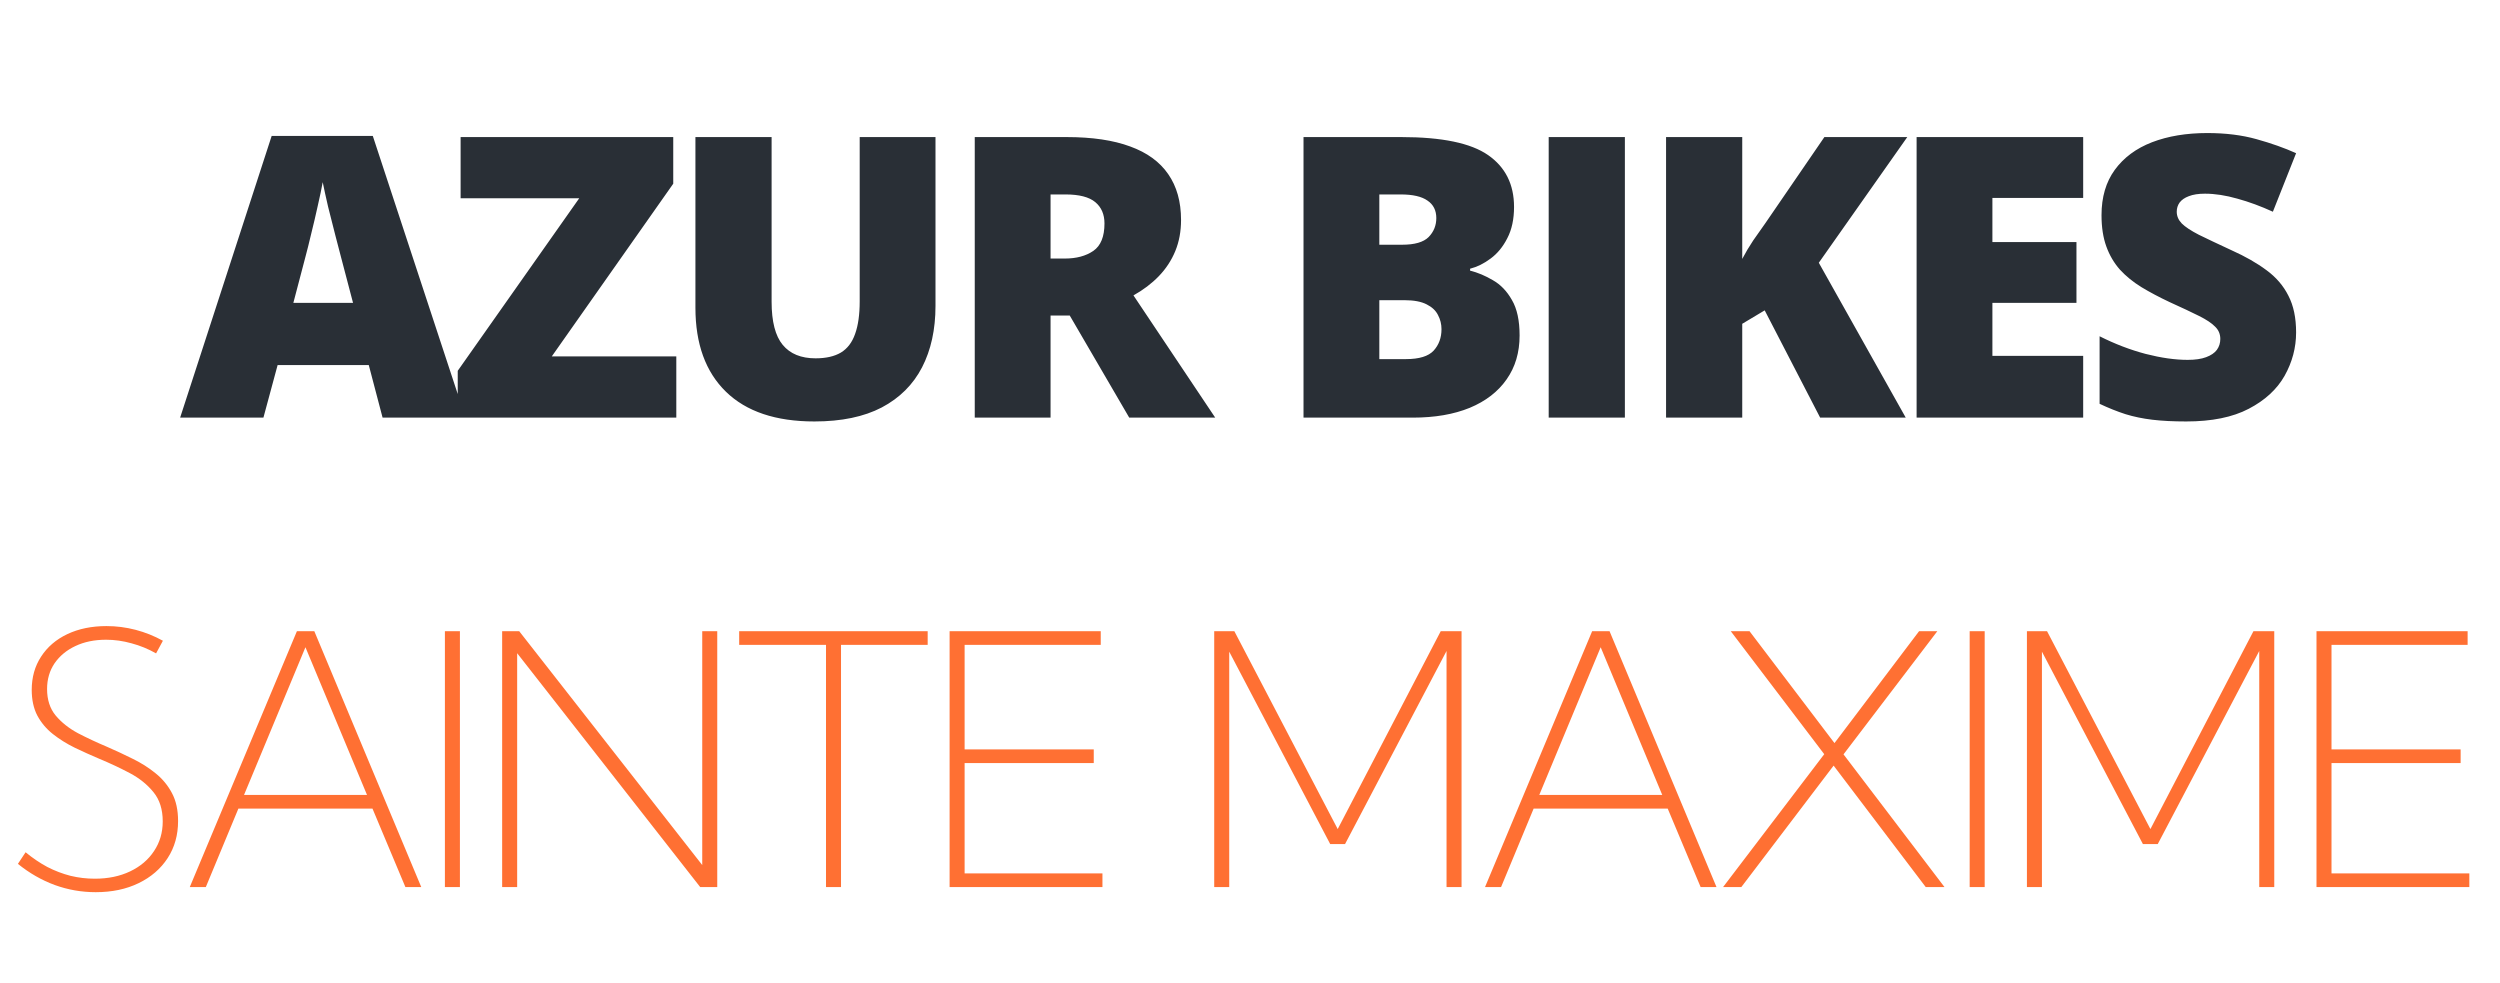 <svg width="229" height="90" viewBox="0 0 229 90" fill="none" xmlns="http://www.w3.org/2000/svg">
<path d="M35.045 38.255L33.779 33.438H25.43L24.129 38.255H16.5L24.885 12.45H34.148L42.639 38.255H35.045ZM32.338 27.743L31.23 23.524C31.113 23.067 30.943 22.417 30.721 21.573C30.498 20.718 30.275 19.839 30.053 18.936C29.842 18.023 29.678 17.273 29.561 16.686C29.455 17.273 29.303 17.999 29.104 18.866C28.916 19.722 28.717 20.571 28.506 21.415C28.307 22.259 28.131 22.962 27.979 23.524L26.871 27.743H32.338ZM61.95 38.255H41.928V33.966L53.056 18.163H42.192V12.556H61.669V16.827L50.542 32.648H61.95V38.255ZM85.691 12.556V28.024C85.691 30.181 85.281 32.056 84.46 33.649C83.64 35.231 82.41 36.456 80.769 37.323C79.129 38.179 77.072 38.606 74.599 38.606C71.06 38.606 68.359 37.698 66.496 35.882C64.632 34.065 63.701 31.499 63.701 28.183V12.556H70.679V27.638C70.679 29.454 71.019 30.773 71.699 31.593C72.379 32.413 73.38 32.823 74.705 32.823C75.654 32.823 76.427 32.648 77.025 32.296C77.623 31.933 78.056 31.364 78.326 30.591C78.607 29.817 78.748 28.821 78.748 27.602V12.556H85.691ZM97.707 12.556C100.039 12.556 101.979 12.843 103.526 13.417C105.073 13.979 106.233 14.823 107.006 15.948C107.791 17.073 108.184 18.474 108.184 20.149C108.184 21.192 108.008 22.142 107.657 22.997C107.305 23.852 106.801 24.62 106.145 25.3C105.5 25.968 104.727 26.554 103.825 27.058L111.313 38.255H103.438L97.989 28.903H96.231V38.255H89.287V12.556H97.707ZM97.602 17.811H96.231V23.683H97.532C98.598 23.683 99.471 23.448 100.151 22.98C100.83 22.511 101.17 21.673 101.17 20.466C101.17 19.634 100.889 18.983 100.327 18.515C99.764 18.046 98.856 17.811 97.602 17.811ZM119.402 12.556H128.367C132.082 12.556 134.73 13.106 136.312 14.208C137.895 15.31 138.686 16.892 138.686 18.954C138.686 20.079 138.48 21.034 138.07 21.819C137.672 22.605 137.162 23.226 136.541 23.683C135.932 24.14 135.305 24.45 134.66 24.614V24.79C135.363 24.966 136.061 25.259 136.752 25.669C137.455 26.067 138.035 26.671 138.492 27.48C138.961 28.276 139.195 29.36 139.195 30.731C139.195 32.29 138.797 33.632 138 34.757C137.215 35.882 136.09 36.749 134.625 37.358C133.16 37.956 131.42 38.255 129.404 38.255H119.402V12.556ZM126.346 22.417H128.438C129.586 22.417 130.395 22.183 130.863 21.714C131.332 21.233 131.566 20.653 131.566 19.974C131.566 19.27 131.297 18.737 130.758 18.374C130.23 17.999 129.41 17.811 128.297 17.811H126.346V22.417ZM126.346 27.497V32.894H128.789C129.996 32.894 130.84 32.636 131.32 32.12C131.801 31.593 132.041 30.936 132.041 30.151C132.041 29.694 131.936 29.267 131.725 28.868C131.525 28.458 131.18 28.13 130.688 27.884C130.195 27.626 129.516 27.497 128.648 27.497H126.346ZM141.86 38.255V12.556H148.839V38.255H141.86ZM174.566 38.255H166.726L161.646 28.429L159.589 29.659V38.255H152.611V12.556H159.589V23.718C159.882 23.155 160.216 22.593 160.591 22.03C160.978 21.468 161.353 20.935 161.716 20.431L167.113 12.556H174.707L166.603 24.069L174.566 38.255ZM190.819 38.255H175.561V12.556H190.819V18.128H182.504V22.171H190.204V27.743H182.504V32.595H190.819V38.255ZM210.323 30.45C210.323 31.845 209.972 33.169 209.269 34.423C208.566 35.665 207.47 36.673 205.982 37.446C204.505 38.22 202.595 38.606 200.251 38.606C199.079 38.606 198.048 38.554 197.157 38.448C196.279 38.343 195.458 38.173 194.696 37.938C193.935 37.692 193.144 37.376 192.323 36.989V30.802C193.718 31.505 195.124 32.044 196.542 32.419C197.96 32.782 199.243 32.964 200.392 32.964C201.083 32.964 201.646 32.882 202.079 32.718C202.525 32.554 202.853 32.331 203.064 32.05C203.275 31.757 203.38 31.423 203.38 31.048C203.38 30.602 203.222 30.227 202.905 29.923C202.601 29.606 202.109 29.278 201.429 28.939C200.749 28.599 199.853 28.177 198.739 27.673C197.79 27.227 196.929 26.77 196.155 26.302C195.394 25.833 194.738 25.3 194.187 24.702C193.648 24.093 193.232 23.384 192.939 22.575C192.646 21.767 192.499 20.811 192.499 19.71C192.499 18.058 192.904 16.675 193.712 15.562C194.532 14.437 195.669 13.593 197.122 13.03C198.587 12.468 200.275 12.187 202.185 12.187C203.861 12.187 205.366 12.374 206.702 12.749C208.05 13.124 209.257 13.552 210.323 14.032L208.196 19.394C207.095 18.89 206.011 18.491 204.945 18.198C203.878 17.894 202.888 17.741 201.974 17.741C201.376 17.741 200.884 17.817 200.497 17.97C200.122 18.11 199.841 18.304 199.654 18.55C199.478 18.796 199.39 19.077 199.39 19.394C199.39 19.792 199.542 20.149 199.847 20.466C200.163 20.782 200.685 21.128 201.411 21.503C202.15 21.866 203.152 22.341 204.417 22.927C205.671 23.489 206.738 24.099 207.616 24.755C208.495 25.399 209.163 26.179 209.62 27.093C210.089 27.995 210.323 29.114 210.323 30.45Z" fill="#292F36"/>
<path d="M1.641 79.13L2.344 78.067C2.99 78.599 3.651 79.046 4.328 79.411C5.016 79.765 5.724 80.036 6.453 80.224C7.182 80.401 7.927 80.489 8.688 80.489C9.906 80.489 10.984 80.265 11.922 79.817C12.859 79.37 13.588 78.75 14.109 77.958C14.641 77.166 14.906 76.26 14.906 75.239C14.906 74.145 14.625 73.255 14.062 72.567C13.5 71.87 12.776 71.286 11.891 70.817C11.005 70.349 10.073 69.911 9.094 69.505C8.333 69.182 7.583 68.843 6.844 68.489C6.104 68.125 5.438 67.708 4.844 67.239C4.25 66.77 3.776 66.208 3.422 65.552C3.078 64.895 2.906 64.109 2.906 63.192C2.906 62.036 3.193 61.02 3.766 60.145C4.339 59.26 5.141 58.573 6.172 58.083C7.214 57.593 8.406 57.349 9.75 57.349C10.656 57.349 11.547 57.463 12.422 57.692C13.297 57.922 14.13 58.255 14.922 58.692L14.297 59.849C13.578 59.442 12.828 59.135 12.047 58.927C11.266 58.708 10.49 58.599 9.719 58.599C8.656 58.599 7.719 58.791 6.906 59.177C6.104 59.552 5.469 60.078 5 60.755C4.542 61.432 4.312 62.218 4.312 63.114C4.312 64.093 4.573 64.901 5.094 65.536C5.625 66.171 6.307 66.713 7.141 67.161C7.984 67.599 8.875 68.015 9.812 68.411C10.604 68.755 11.385 69.12 12.156 69.505C12.927 69.88 13.625 70.323 14.25 70.833C14.875 71.333 15.375 71.937 15.75 72.645C16.125 73.343 16.312 74.198 16.312 75.208C16.312 76.489 15.995 77.62 15.359 78.599C14.724 79.578 13.838 80.343 12.703 80.895C11.568 81.448 10.255 81.724 8.766 81.724C7.474 81.724 6.224 81.505 5.016 81.067C3.807 80.62 2.682 79.974 1.641 79.13ZM18.853 81.255H17.384L27.197 57.817H28.791L38.587 81.255H37.134L34.119 74.067H21.837L18.853 81.255ZM22.353 72.817H33.619L27.978 59.286L22.353 72.817ZM40.753 81.255V57.817H42.128V81.255H40.753ZM65.7 81.255H64.138L47.372 59.833V81.255H45.997V57.817H47.559L64.325 79.239V57.817H65.7V81.255ZM77.037 81.255H75.662V59.067H67.709V57.817H84.975V59.067H77.037V81.255ZM86.984 81.255V57.817H100.828V59.067H88.359V68.645H100.188V69.895H88.359V80.005H100.984V81.255H86.984ZM133.878 81.255H132.503V59.63L123.206 77.317H121.847L112.597 59.692V81.255H111.222V57.817H113.066L122.534 75.942L131.972 57.817H133.878V81.255ZM137.497 81.255H136.028L145.841 57.817H147.434L157.231 81.255H155.778L152.762 74.067H140.481L137.497 81.255ZM140.997 72.817H152.262L146.622 59.286L140.997 72.817ZM178.116 81.255H176.397L167.959 70.13L159.506 81.255H157.834L167.1 69.083L158.538 57.817H160.256L168.038 68.067L175.788 57.817H177.459L168.866 69.099L178.116 81.255ZM180.422 81.255V57.817H181.797V81.255H180.422ZM208.322 81.255H206.947V59.63L197.65 77.317H196.291L187.041 59.692V81.255H185.666V57.817H187.509L196.978 75.942L206.416 57.817H208.322V81.255ZM212.191 81.255V57.817H226.034V59.067H213.566V68.645H225.394V69.895H213.566V80.005H226.191V81.255H212.191Z" fill="#FF7033"/>
</svg>
